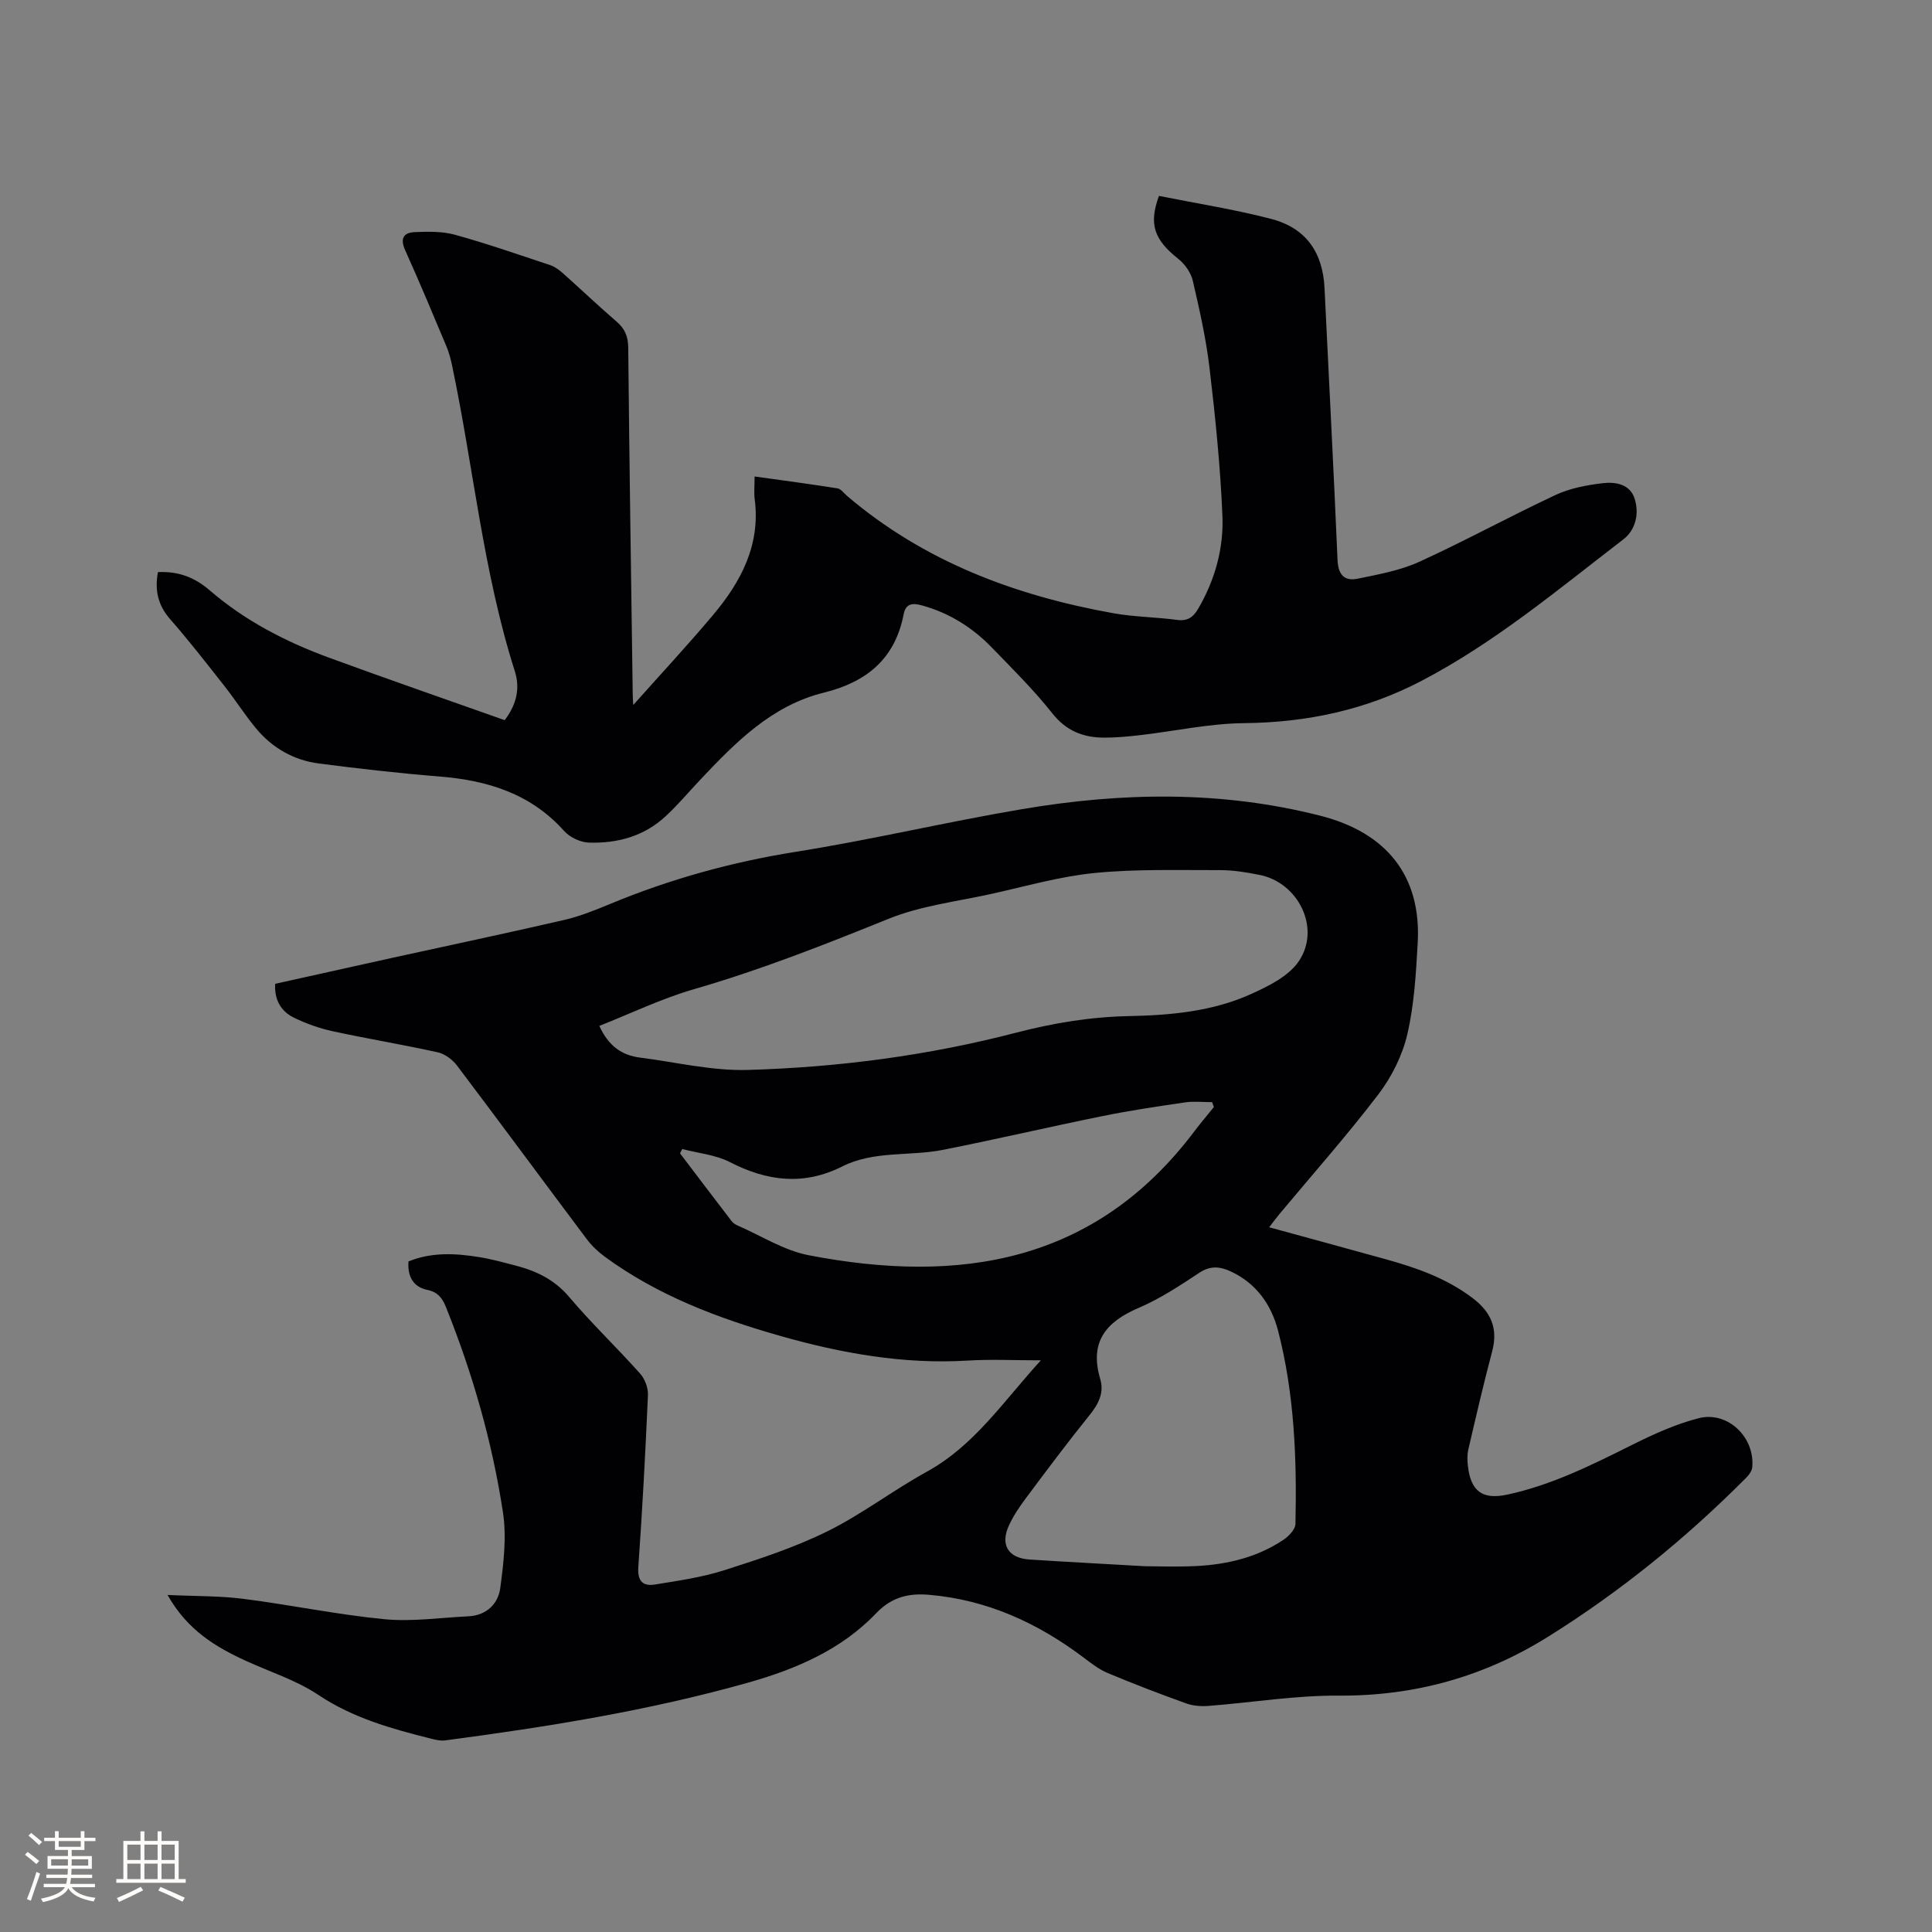 <svg enable-background="new 0 0 400 400" viewBox="0 0 400 400" xmlns="http://www.w3.org/2000/svg"><rect x="0" y="0" width="400" height="400" fill="#808080" stroke="none"/><path d="m215.5 281.64c-5.59 0-10.36-.24-15.09.05-13.3.81-26.15-1.49-38.86-5.1-12.91-3.67-25.34-8.36-36.28-16.36-1.42-1.04-2.77-2.31-3.82-3.72-8.97-11.95-17.83-23.99-26.84-35.91-.93-1.23-2.51-2.4-3.98-2.73-7.23-1.6-14.54-2.8-21.78-4.37-2.76-.6-5.5-1.58-8.03-2.82-2.61-1.29-4.04-3.62-3.85-6.99 8.07-1.79 16.11-3.59 24.15-5.36 11.89-2.61 23.81-5.12 35.67-7.86 3.28-.76 6.46-2.04 9.58-3.34 12.37-5.13 25.12-8.66 38.39-10.77 15.68-2.5 31.16-6.18 46.82-8.83 20.65-3.5 41.26-3.88 61.82 1.37 13.59 3.47 20.91 12.38 20.12 26.34-.36 6.33-.72 12.77-2.15 18.9-1.02 4.38-3.23 8.8-5.96 12.39-6.48 8.51-13.6 16.53-20.46 24.76-.67.8-1.29 1.65-2.18 2.8 8.17 2.24 16.08 4.39 23.98 6.58 6.46 1.78 12.71 3.96 18.15 8.09 3.81 2.89 5.29 6.28 4.04 11.01-1.79 6.74-3.36 13.55-4.94 20.34-.26 1.11-.21 2.33-.08 3.47.61 5.22 3.05 6.96 8.16 5.86 9.21-1.98 17.53-6.15 25.88-10.32 4.41-2.2 9.01-4.29 13.75-5.5 6.02-1.53 11.68 4 11.07 10.19-.07.73-.64 1.53-1.2 2.09-12.45 12.53-26.08 23.61-41.07 32.97-13.25 8.28-27.63 12.3-43.39 12.19-8.96-.06-17.93 1.44-26.9 2.13-1.52.12-3.19 0-4.61-.51-5.48-1.97-10.92-4.05-16.28-6.3-1.81-.76-3.43-2.03-5.02-3.23-9.5-7.16-19.96-11.93-31.92-12.96-4.19-.36-7.72.39-11.03 3.85-7.2 7.55-16.67 11.57-26.53 14.35-20.53 5.79-41.55 9.15-62.66 11.94-1 .13-2.1-.14-3.1-.4-8.1-2.04-16.03-4.25-23.18-9.03-4.52-3.02-9.91-4.72-14.91-7.01-6.33-2.89-12.17-6.37-16.29-13.67 5.72.27 10.74.17 15.66.8 9.77 1.24 19.44 3.27 29.23 4.22 5.72.55 11.59-.32 17.39-.6 3.73-.18 6.16-2.55 6.6-5.84.7-5.18 1.34-10.6.56-15.69-2.22-14.58-6.28-28.73-11.78-42.44-.74-1.85-1.65-3.16-3.9-3.62-2.83-.58-4.12-2.72-3.88-5.88 4.76-1.95 9.67-1.7 14.59-.91 2.61.42 5.17 1.13 7.73 1.8 4.25 1.11 7.94 2.92 10.95 6.46 4.65 5.5 9.89 10.49 14.69 15.87.99 1.1 1.68 2.96 1.62 4.44-.52 11.86-1.15 23.72-1.99 35.56-.21 2.97.92 4.08 3.49 3.66 4.78-.78 9.64-1.47 14.23-2.93 7.25-2.31 14.57-4.7 21.37-8.05 7.18-3.54 13.63-8.52 20.66-12.38 9.82-5.41 15.8-14.51 23.59-23.05zm-91.42-69.24c1.93 4.21 4.7 6.09 8.41 6.56 7.44.95 14.91 2.77 22.32 2.56 18.75-.54 37.37-2.98 55.55-7.71 7.74-2.01 15.42-3.28 23.42-3.44 8.57-.17 17.22-.96 25.16-4.53 3.67-1.65 7.9-3.73 10-6.88 4.55-6.81-.12-16.22-8.16-17.82-2.69-.54-5.45-.99-8.18-.99-8.65.02-17.35-.25-25.93.59-7.22.71-14.32 2.76-21.45 4.34-7.12 1.57-14.55 2.44-21.23 5.14-13.25 5.36-26.48 10.58-40.24 14.56-6.74 1.94-13.14 5.05-19.67 7.62zm112.93 111.87c2.45 0 6.59.17 10.71-.04 6.42-.33 12.58-1.8 18-5.43 1.11-.74 2.47-2.16 2.49-3.29.3-13.46-.21-26.91-3.6-40.01-1.39-5.36-4.49-9.8-9.79-12.26-2.21-1.02-4.2-1.25-6.49.26-4.06 2.68-8.18 5.41-12.62 7.3-6.8 2.91-10.18 7.09-7.92 14.7.85 2.87-.36 5.2-2.22 7.5-4.52 5.6-8.83 11.37-13.14 17.14-1.32 1.76-2.58 3.63-3.51 5.62-1.9 4.05-.21 6.83 4.24 7.12 7.39.48 14.79.87 23.85 1.39zm-95.76-86.38c-.15.3-.31.6-.46.9 3.57 4.7 7.13 9.4 10.72 14.08.31.4.81.69 1.29.9 4.84 2.1 9.51 5.12 14.57 6.1 31.21 6.04 59.3 1.7 79.91-25.64 1.29-1.72 2.69-3.35 4.04-5.03-.12-.34-.24-.67-.36-1.01-1.85 0-3.74-.22-5.55.04-5.76.84-11.53 1.7-17.23 2.86-10.99 2.23-21.92 4.79-32.92 6.97-6.91 1.37-14.29.13-20.86 3.43-7.98 4.02-15.55 3.09-23.29-.89-2.96-1.52-6.55-1.84-9.86-2.71z" fill="#010103"/><path d="m104.49 149.1c2.61-3.42 3.16-6.79 2.1-10.13-6.59-20.69-8.56-42.31-13.02-63.43-.28-1.33-.65-2.68-1.18-3.93-2.79-6.63-5.56-13.28-8.52-19.84-1.07-2.37-.31-3.61 1.93-3.71 2.8-.12 5.76-.19 8.42.55 6.62 1.83 13.13 4.1 19.65 6.27.96.32 1.87.98 2.64 1.66 3.72 3.31 7.33 6.76 11.11 10.01 1.75 1.5 2.43 3.09 2.45 5.45.23 23.96.6 47.92.93 71.88.01.8.08 1.61.11 2.08 5.48-6.16 11.14-12.24 16.48-18.58 5.8-6.89 9.9-14.53 8.66-24.04-.17-1.34-.02-2.73-.02-4.69 5.95.83 11.57 1.57 17.16 2.46.72.11 1.32 1 1.97 1.55 15.96 13.6 34.82 20.66 55.14 24.3 4.36.78 8.85.8 13.26 1.39 2.19.29 3.34-.65 4.33-2.35 3.45-5.92 5.27-12.44 5-19.15-.42-10.25-1.47-20.48-2.67-30.67-.72-6.08-2.08-12.1-3.47-18.08-.39-1.65-1.62-3.41-2.97-4.48-5.05-4.01-6.18-7.19-4.03-13.06 7.73 1.55 15.58 2.77 23.22 4.76 7.26 1.89 10.71 6.96 11.06 14.36.89 18.75 1.9 37.49 2.69 56.23.13 3.09 1.41 4.47 4.18 3.9 4.32-.89 8.79-1.69 12.75-3.5 9.53-4.34 18.74-9.41 28.23-13.84 2.99-1.39 6.43-2.04 9.74-2.43 2.61-.31 5.64.16 6.61 3.2 1 3.12.2 6.48-2.33 8.43-13.52 10.38-26.62 21.38-41.85 29.33-11.5 6-23.7 8.59-36.69 8.72-7.14.07-14.26 1.64-21.39 2.47-2.52.29-5.06.54-7.6.53-4.29-.02-7.81-1.38-10.7-5.03-3.8-4.81-8.2-9.16-12.48-13.58-4.04-4.18-8.84-7.21-14.52-8.77-1.91-.52-3.34-.44-3.78 1.84-1.78 9.22-7.64 14.03-16.54 16.23-10.77 2.66-18.28 10.29-25.59 18.05-2.4 2.54-4.65 5.24-7.22 7.6-4.44 4.1-9.96 5.58-15.83 5.39-1.75-.06-3.93-1.08-5.1-2.39-6.92-7.74-15.84-10.49-25.79-11.29-8.34-.67-16.66-1.62-24.96-2.69-5.22-.67-9.65-3.2-13.03-7.25-2.3-2.76-4.23-5.83-6.46-8.66-3.72-4.73-7.42-9.5-11.38-14.02-2.56-2.93-3.16-6.06-2.49-9.7 4.19-.2 7.56 1.04 10.74 3.79 7.29 6.29 15.78 10.67 24.78 13.96 12.03 4.41 24.13 8.6 36.27 12.9z" fill="#010103"/><g fill="#fcfbfa"><path d="m5.17 384 .55-.58c.85.61 1.65 1.24 2.4 1.87l-.59.64c-.83-.73-1.62-1.38-2.36-1.93m1.22 9.53-.82-.34c.71-1.76 1.37-3.64 1.98-5.63.24.13.5.25.76.36-.6 1.67-1.24 3.54-1.92 5.61m-.5-13.5.57-.54c.56.44 1.31 1.06 2.26 1.87l-.64.64c-.68-.66-1.41-1.32-2.19-1.97m3.25.46h2.24v-1.36h.77v1.36h4.57v-1.36h.76v1.36h2.28v.69h-2.28v1.84h-2.64v1.26h4.18v2.64h-4.21c0 .45-.02.86-.05 1.21h4.32v.69h-4.38c-.04.34-.1.75-.19 1.22h5.15v.69h-4.82c.87 1.19 2.51 1.92 4.93 2.19-.17.31-.3.57-.37.76-2.77-.49-4.52-1.41-5.26-2.76-.56 1.26-2.3 2.23-5.24 2.9-.12-.24-.26-.48-.43-.72 2.73-.55 4.38-1.34 4.96-2.38h-4.38v-.69h4.65c.1-.38.17-.79.21-1.22h-4.32v-.69h4.4c.03-.34.05-.75.05-1.21h-4.2v-2.64h4.23v-1.26h-2.69v-1.84h-2.24zm1.46 4.46v1.29h3.45c.01-.4.02-.57.01-.53v-.32-.45h-3.46zm1.55-2.59h4.57v-1.19h-4.57zm6.11 2.59h-3.42v.77c-.01.19-.01.37-.02.53h3.44z"/><path d="m32.63 379.16h.82v1.98h3.54v7.89h1.46v.78h-14.37v-.78h1.46v-7.89h3.54v-1.98h.82v1.98h2.73zm-3.49 11.48.5.73c-1.61.82-3.28 1.63-5 2.41-.13-.27-.28-.55-.44-.82 1.75-.72 3.4-1.49 4.94-2.32m-2.78-5.55h2.73v-3.18h-2.73zm0 3.95h2.73v-3.2h-2.73zm3.54-3.95h2.73v-3.18h-2.73zm0 3.95h2.73v-3.2h-2.73zm7.89 4.68c-1.84-.92-3.51-1.7-5.02-2.32l.45-.73c1.89.8 3.57 1.55 5.04 2.23zm-1.62-11.81h-2.73v3.18h2.73zm-2.73 7.13h2.73v-3.2h-2.73z"/></g></svg>